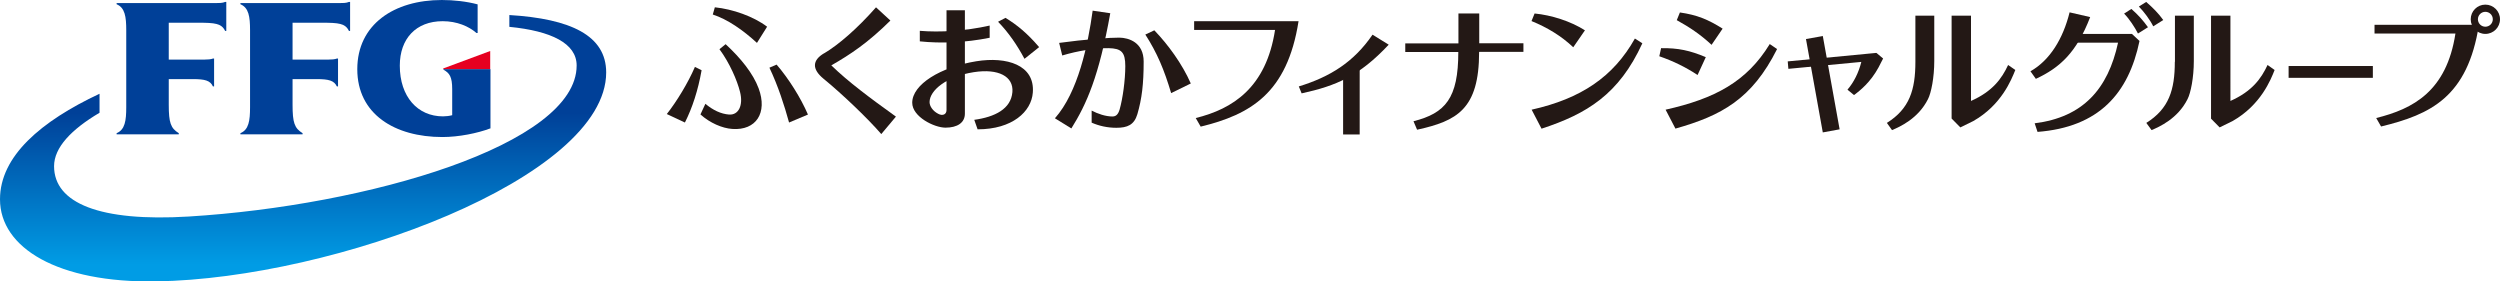 <?xml version="1.0" encoding="UTF-8"?>
<svg id="_レイヤー_2" data-name="レイヤー 2" xmlns="http://www.w3.org/2000/svg" xmlns:xlink="http://www.w3.org/1999/xlink" viewBox="0 0 194.66 21.91">
  <defs>
    <style>
      .cls-1 {
        fill: #e60020;
      }

      .cls-2 {
        fill: #231815;
      }

      .cls-3 {
        fill: #004098;
      }

      .cls-4 {
        fill: url(#linear-gradient);
      }
    </style>
    <linearGradient id="linear-gradient" x1="23.6" y1="21.91" x2="23.6" y2="8.78" gradientUnits="userSpaceOnUse">
      <stop offset=".1" stop-color="#009ce5"/>
      <stop offset="1" stop-color="#004098"/>
    </linearGradient>
  </defs>
  <g id="_レイヤー_1-2" data-name="レイヤー 1">
    <g>
      <g>
        <g>
          <path class="cls-2" d="M101.35,7.27l-.22-.54c2.42-.74,4.28-1.89,5.74-4.03l1.26.78c-2.28,2.43-4.07,3.2-6.78,3.79Z"/>
          <g>
            <path class="cls-2" d="M165.95.7l-.56.36c.39.39.84,1.07,1.08,1.55l.78-.49c-.38-.53-.78-.98-1.29-1.42Z"/>
            <path class="cls-2" d="M167.11.15l-.57.36c.39.39.88,1.05,1.12,1.54l.78-.49c-.38-.53-.81-.96-1.33-1.41Z"/>
          </g>
        </g>
        <path class="cls-2" d="M93.11,9.19c2.87-.71,5.48-2.36,6.17-6.86h-6.3v-.68h8.13c-.88,5.62-3.76,7.27-7.62,8.21l-.38-.66Z"/>
        <path class="cls-2" d="M185.02,9.19c2.87-.71,5.48-2.08,6.17-6.58h-6.3v-.68h8.13c-.88,5.62-3.75,6.98-7.62,7.92l-.38-.66Z"/>
        <path class="cls-2" d="M115.17,4.05c0,4.47-1.74,5.37-4.83,6.05l-.28-.66c2.49-.63,3.49-1.79,3.49-5.39h-4.13v-.67h4.14V1.05h1.62v2.32h3.44v.67h-3.44Z"/>
        <path class="cls-2" d="M120.03,10.02l-.77-1.48c3.84-.86,6.36-2.55,8.04-5.54l.58.37c-1.82,3.98-4.33,5.5-7.85,6.65Z"/>
        <path class="cls-2" d="M119.49,1.05c1.31.13,2.78.59,3.92,1.31l-.91,1.32c-.92-.87-2-1.53-3.25-2.04l.24-.59Z"/>
        <path class="cls-2" d="M130.46,10.02l-.77-1.48c3.84-.86,6.32-2.18,8.11-5.11l.57.39c-1.96,3.91-4.34,5.18-7.9,6.19Z"/>
        <path class="cls-2" d="M130.8.97c1.33.19,2.19.54,3.33,1.26l-.86,1.26c-.84-.78-1.69-1.36-2.71-1.92l.24-.59Z"/>
        <path class="cls-2" d="M129.33,3.75c1.34-.02,2.25.18,3.49.7l-.64,1.39c-.98-.64-1.89-1.08-2.98-1.46l.14-.63Z"/>
        <path class="cls-2" d="M141.91,2.81l-1.29.23,1.31,7.27,1.31-.24-1.31-7.27h-.02Z"/>
        <path class="cls-2" d="M146.09,4.12l-6.89.66.05.58s5.62-.53,5.68-.54c-.2.82-.59,1.6-1.07,2.15v.02s.5.41.5.41l.06-.04c.39-.3,1.21-.93,1.85-2.11,0,0,.2-.39.2-.39l.16-.31h-.01s-.5-.42-.5-.42h0Z"/>
        <g>
          <path class="cls-2" d="M151.97,9.24l.67.68c.15-.08.87-.42,1-.49,2.21-1.25,2.98-3.24,3.28-3.98l-.56-.39c-.49,1.05-1.2,2.05-2.89,2.8V1.22h-1.51v8.01Z"/>
          <path class="cls-2" d="M149.14,4.81c0,2.19-.46,3.66-2.22,4.76l.4.56c.6-.25,2.04-.89,2.8-2.41.25-.48.49-1.69.49-2.96V1.22h-1.47v3.59Z"/>
        </g>
        <g>
          <path class="cls-2" d="M172.16,9.24l.67.68c.15-.08.87-.42,1-.49,2.21-1.25,2.99-3.24,3.28-3.98l-.55-.39c-.49,1.05-1.2,2.05-2.89,2.8V1.22h-1.51v8.01Z"/>
          <path class="cls-2" d="M169.34,4.81c0,2.19-.46,3.66-2.22,4.76l.41.56c.6-.25,2.04-.89,2.8-2.41.25-.48.49-1.69.49-2.96V1.22h-1.47v3.59Z"/>
        </g>
        <path class="cls-2" d="M158.43,9.6c3.76-.47,5.71-2.67,6.49-6.28h-3.67l.38-.68h4.37l.59.55c-.85,4.08-3.15,6.71-7.94,7.08l-.22-.66Z"/>
        <rect class="cls-2" x="178.2" y="5.14" width="6.56" height=".92"/>
        <path class="cls-2" d="M193.52.36c-.63,0-1.14.51-1.14,1.14s.51,1.14,1.14,1.14,1.14-.51,1.14-1.14-.51-1.14-1.14-1.14ZM193.52,2.08c-.32,0-.58-.26-.58-.58s.26-.58.58-.58.58.26.58.58-.26.58-.58.58Z"/>
        <rect class="cls-2" x="104.58" y="5.27" width="1.29" height="5.2"/>
      </g>
      <path class="cls-2" d="M161.15.95c-.51,2.06-1.53,3.74-3.05,4.6l.42.59c1.87-.87,3.17-2.05,4.23-4.81l-1.61-.37Z"/>
      <path class="cls-2" d="M55.66.57l-.16.56c1.16.38,2.35,1.21,3.44,2.21l.79-1.26c-1.07-.81-2.69-1.37-4.06-1.51Z"/>
      <path class="cls-2" d="M54.11,5.21l.52.26c-.28,1.57-.72,2.92-1.3,4.07l-1.41-.66c.78-.99,1.65-2.42,2.19-3.67Z"/>
      <path class="cls-2" d="M54.92,8.08c.6.5,1.21.79,1.85.84.74.05,1.12-.72.85-1.77-.22-.89-.81-2.25-1.6-3.32l.48-.39c1.19,1.1,2.14,2.28,2.57,3.44.71,1.91-.2,3.29-2.05,3.16-.78-.05-1.75-.47-2.48-1.13l.38-.82"/>
      <path class="cls-2" d="M59.91,5.27l.56-.24c.93,1.08,1.88,2.58,2.44,3.89l-1.47.62c-.38-1.37-.84-2.81-1.53-4.27Z"/>
      <path class="cls-2" d="M64.18,4.14c-.96.56-.95,1.25-.07,1.98,1.54,1.26,3.52,3.17,4.51,4.32l1.14-1.36c-2.07-1.49-3.7-2.7-5.03-3.99,1.5-.86,2.84-1.75,4.6-3.49l-1.12-1.03c-1.46,1.66-2.94,2.93-4.02,3.57Z"/>
      <path class="cls-2" d="M71.03,8c0,1.09,1.71,1.94,2.59,1.94.93,0,1.51-.39,1.51-1.09V.8h-1.43v7.77c0,.34-.3.48-.65.29-.44-.23-.67-.61-.67-.91,0-.91,1.32-2,3.44-2.33,1.92-.3,3.11.33,3.01,1.55-.11,1.31-1.36,1.94-2.97,2.16l.26.74c2.71,0,4.19-1.38,4.3-2.86.17-2.16-2.04-2.82-4.4-2.44-2.79.45-4.99,1.81-4.99,3.23Z"/>
      <path class="cls-2" d="M77.72,1.69l.57-.3c.89.54,1.71,1.21,2.62,2.28l-1.14.91c-.6-1.12-1.25-2.05-2.06-2.89Z"/>
      <path class="cls-2" d="M82.47,3.34l.24.98c1.23-.37,2.58-.58,3.61-.57,1,.02,1.3.31,1.3,1.4s-.2,2.53-.44,3.37c-.12.41-.3.55-.56.55-.54,0-1.14-.21-1.62-.46v.94c.57.25,1.22.4,1.92.4.86,0,1.39-.22,1.64-1.06.35-1.2.49-2.35.49-4.1,0-1.49-1.16-1.85-1.89-1.86-.7-.01-2.73.14-4.69.41Z"/>
      <path class="cls-2" d="M89.18,2.69l.7-.33c1.06,1.1,2.17,2.61,2.84,4.14l-1.53.75c-.54-1.81-1.08-3.11-2.01-4.56Z"/>
      <path class="cls-2" d="M85.08.83l1.37.2c-.88,4.91-1.84,7.07-3.03,8.97l-1.28-.79c1.8-2.03,2.57-5.69,2.94-8.39Z"/>
      <path class="cls-2" d="M71.62,2.4v.82c1.62.17,3.51.11,5.44-.28v-.95c-1.91.43-3.89.54-5.44.41Z"/>
    </g>
    <g>
      <path class="cls-4" d="M39.66,1.17v.92c3.27.32,5.24,1.29,5.24,3.01,0,6.18-16.3,10.91-30.21,11.76-6.9.42-10.48-1.03-10.48-3.92,0-1.45,1.34-2.86,3.54-4.16v-1.48C3.19,9.44,0,12.16,0,15.52c0,3.78,4.5,6.52,12.18,6.39,13.87-.23,35.02-8.06,35.02-16.27,0-2.87-2.75-4.18-7.55-4.47Z"/>
      <path class="cls-3" d="M38.17,10c-.98.37-2.44.67-3.72.67-3.71,0-6.63-1.78-6.63-5.28s2.88-5.39,6.58-5.39c.93,0,1.93.11,2.79.34v2.23h-.09c-.59-.52-1.52-.92-2.63-.92-2.09,0-3.34,1.37-3.34,3.46,0,2.42,1.39,3.95,3.36,3.95.23,0,.49-.03.72-.09v-2.03c0-.96-.21-1.26-.68-1.51v-.05h3.66v4.62Z"/>
      <path class="cls-3" d="M9.83,7.26v1.09c0,1.05-.1,1.75-.75,2.02v.09h4.84v-.09c-.63-.39-.78-.81-.78-2.22v-1.05s0-.94,0-.94h1.88c.94,0,1.35.11,1.56.57h.09v-2.17h-.09c-.16.06-.39.08-.66.08h-2.78V1.77h2.29c1.31,0,1.82.05,2.1.64h.09V.15h-.09c-.2.09-.48.09-.75.09h-7.7v.09c.65.27.75.97.75,2.02v1.09s0,3.81,0,3.81Z"/>
      <path class="cls-3" d="M19.47,7.26v1.09c0,1.05-.1,1.75-.75,2.02v.09h4.84v-.09c-.63-.39-.78-.81-.78-2.22v-1.05s0-.94,0-.94h1.88c.94,0,1.35.11,1.57.57h.09v-2.17h-.09c-.16.06-.39.08-.66.08h-2.79V1.77h2.29c1.31,0,1.82.05,2.1.64h.09V.15h-.09c-.2.09-.48.09-.75.09h-7.7v.09c.65.27.75.97.75,2.02v1.09s0,3.81,0,3.81Z"/>
      <polygon class="cls-1" points="38.17 5.38 38.17 3.97 34.51 5.33 34.51 5.38 38.17 5.38"/>
    </g>
  </g>
</svg>
